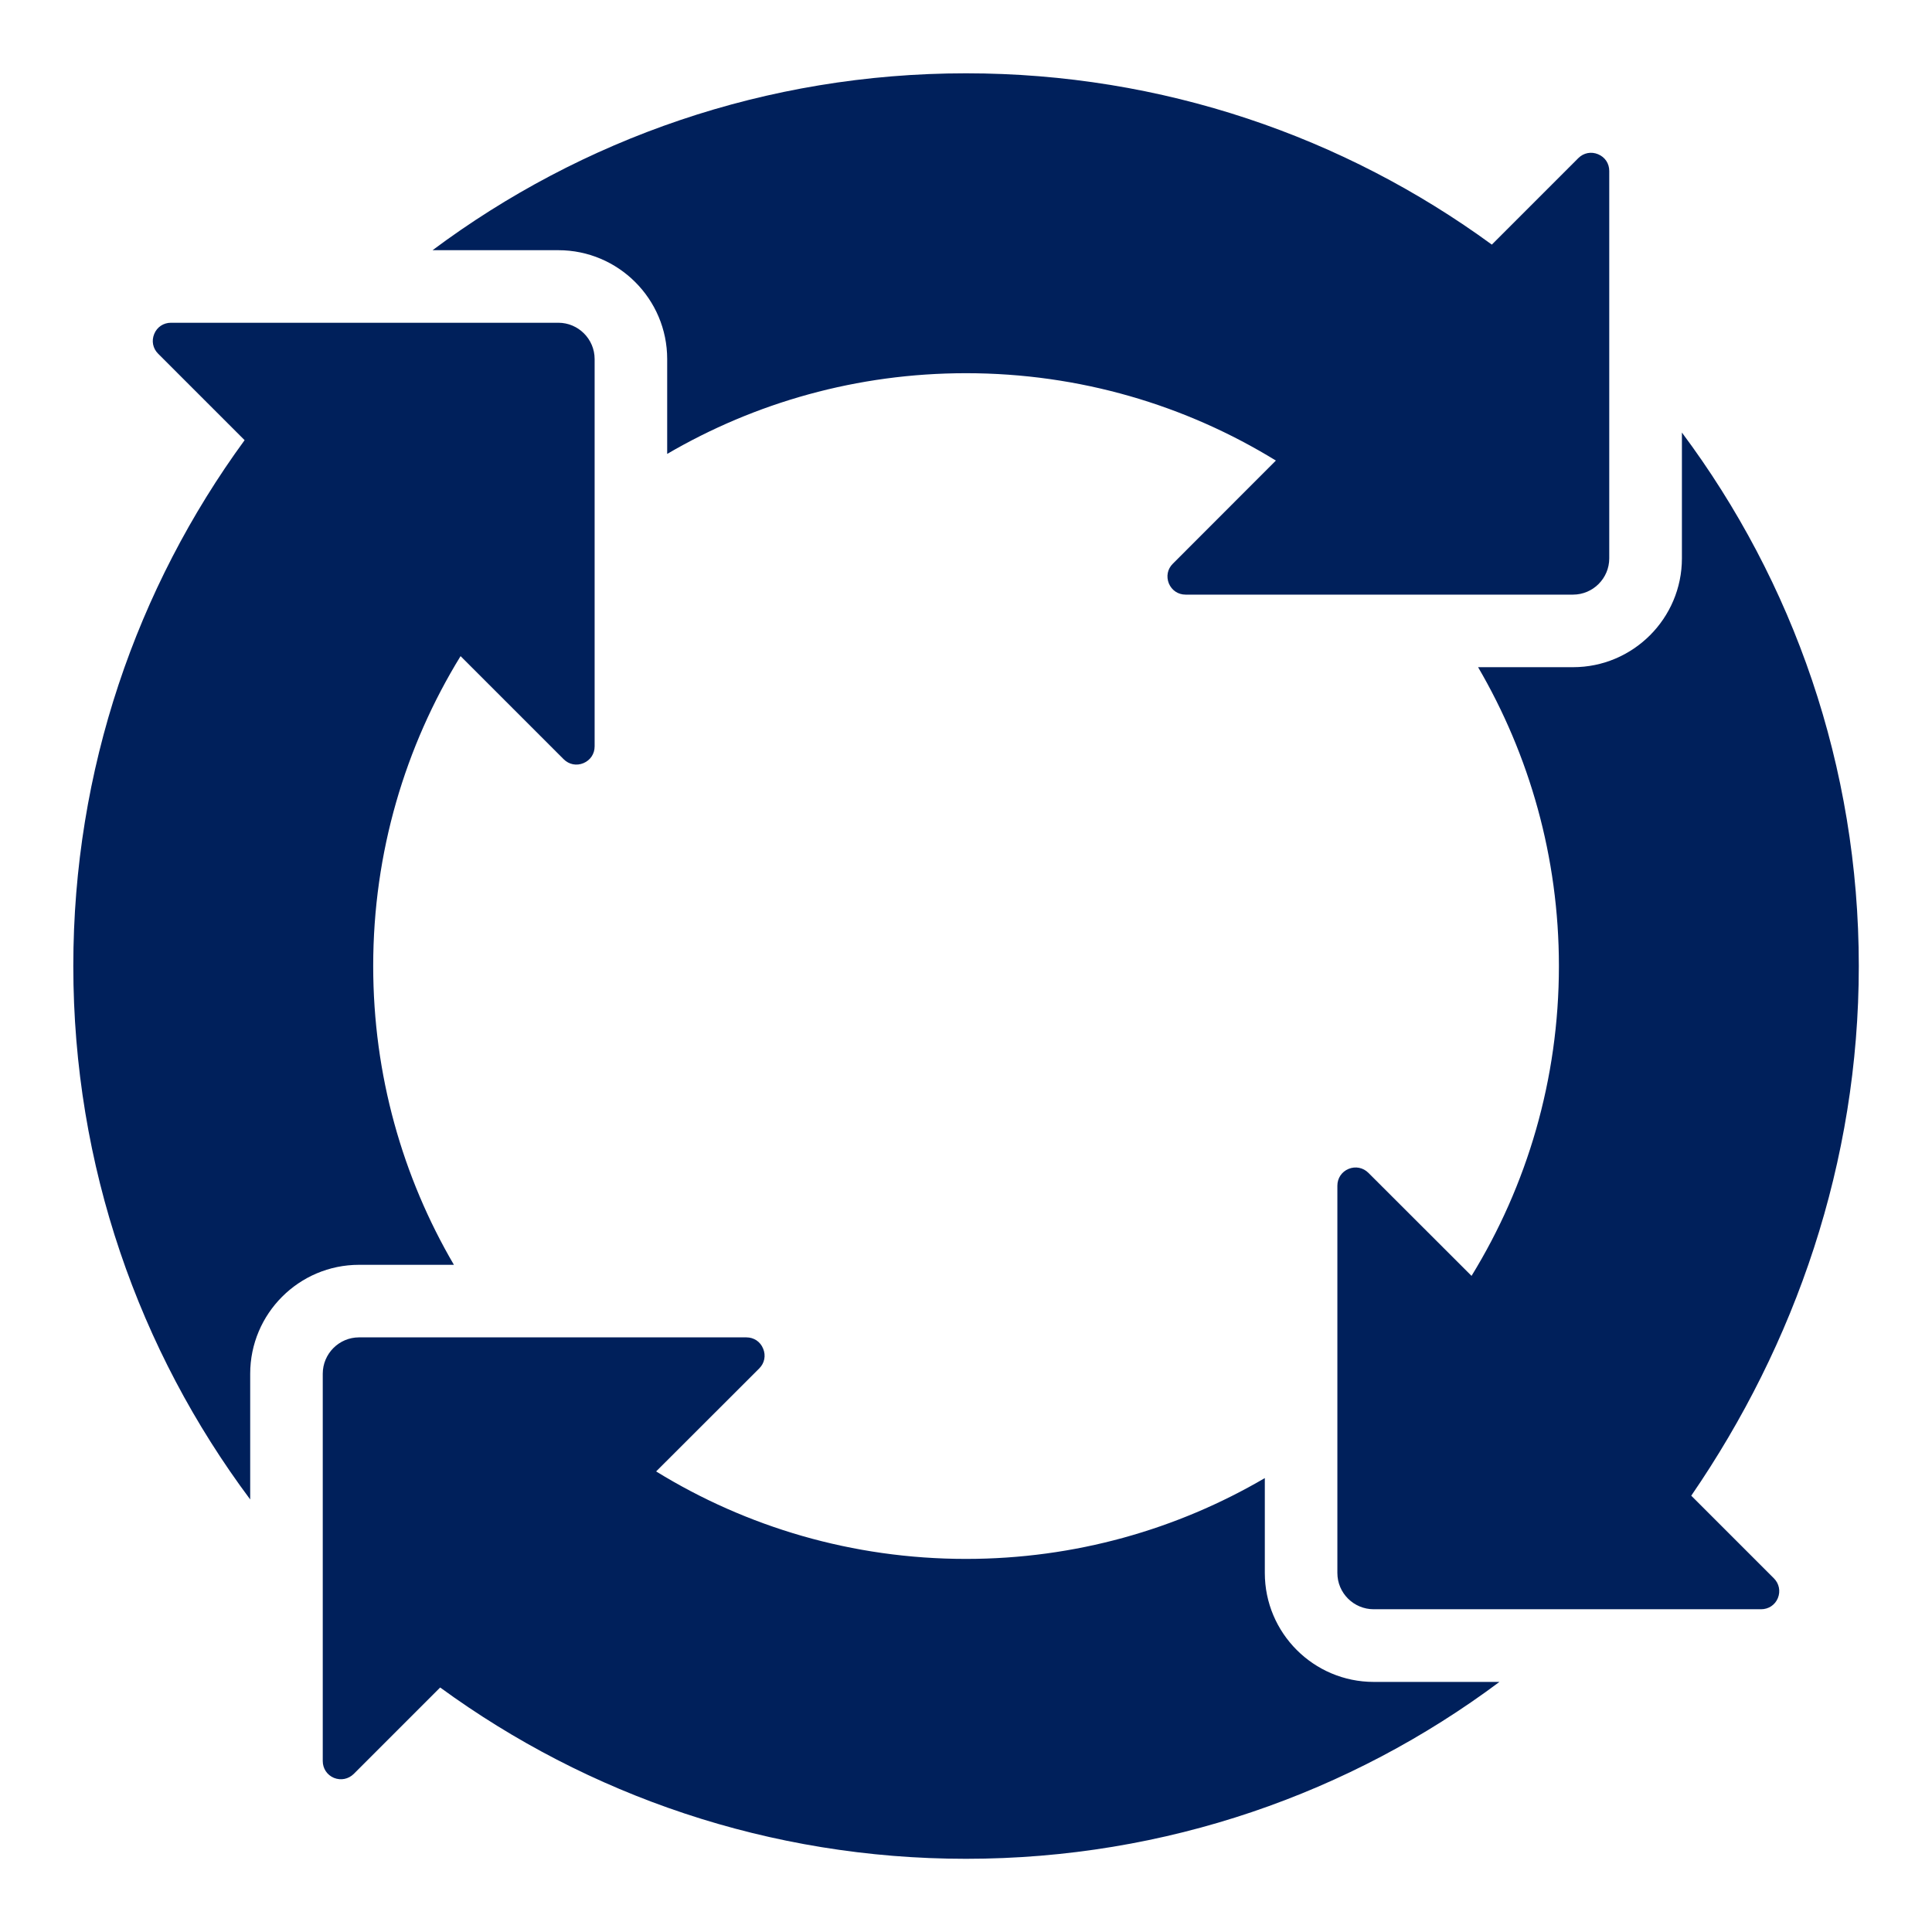 <?xml version="1.0" encoding="UTF-8"?>
<svg xmlns="http://www.w3.org/2000/svg" width="18" height="18" viewBox="0 0 18 18" fill="none">
  <g id="circular">
    <path id="Vector" fill-rule="evenodd" clip-rule="evenodd" d="M2.331 13.97C1.296 12.584 0.683 10.864 0.683 9C0.683 7.168 1.275 5.475 2.279 4.101L1.473 3.295C1.424 3.246 1.41 3.176 1.437 3.111C1.463 3.047 1.523 3.007 1.593 3.007H5.202C5.388 3.007 5.54 3.159 5.54 3.345V4.695V6.954C5.54 7.024 5.5 7.083 5.436 7.11C5.371 7.137 5.301 7.123 5.251 7.073L4.291 6.113C3.775 6.953 3.477 7.942 3.477 9C3.477 10.016 3.751 10.967 4.229 11.784H3.345C2.786 11.784 2.331 12.239 2.331 12.799V13.97ZM6.216 4.229C7.034 3.751 7.985 3.477 9 3.477C10.059 3.477 11.047 3.775 11.887 4.291L10.927 5.252C10.877 5.301 10.864 5.371 10.89 5.436C10.917 5.5 10.976 5.54 11.046 5.54H14.655C14.842 5.54 14.993 5.388 14.993 5.202V1.593C14.993 1.523 14.954 1.464 14.889 1.437C14.825 1.41 14.754 1.424 14.705 1.473L13.899 2.279C12.525 1.275 10.832 0.683 9 0.683C7.137 0.683 5.417 1.296 4.03 2.331H5.202C5.761 2.331 6.216 2.786 6.216 3.345V4.229ZM15.67 4.03C16.705 5.417 17.318 7.137 17.318 9C17.318 10.832 16.725 12.525 15.757 13.935L16.527 14.705C16.576 14.754 16.59 14.825 16.564 14.889C16.537 14.954 16.477 14.993 16.407 14.993H12.799C12.612 14.993 12.46 14.842 12.46 14.655V11.047C12.46 10.977 12.5 10.917 12.565 10.89C12.629 10.864 12.7 10.878 12.749 10.927L13.71 11.887C14.226 11.047 14.524 10.059 14.524 9C14.524 7.985 14.249 7.034 13.771 6.216H14.656C15.215 6.216 15.67 5.761 15.67 5.202V4.03H15.67ZM13.97 15.67H12.799C12.239 15.67 11.784 15.215 11.784 14.655V13.771C10.967 14.249 10.016 14.524 9 14.524C7.942 14.524 6.953 14.226 6.113 13.709L7.074 12.749C7.123 12.7 7.137 12.629 7.11 12.565C7.084 12.5 7.024 12.46 6.954 12.46H3.345C3.159 12.46 3.007 12.612 3.007 12.799V16.407C3.007 16.477 3.047 16.537 3.111 16.564C3.176 16.59 3.246 16.576 3.296 16.527L4.101 15.722C5.475 16.725 7.169 17.318 9 17.318C10.864 17.318 12.584 16.705 13.97 15.67Z" fill="#00205B"></path>
  </g>
</svg>
